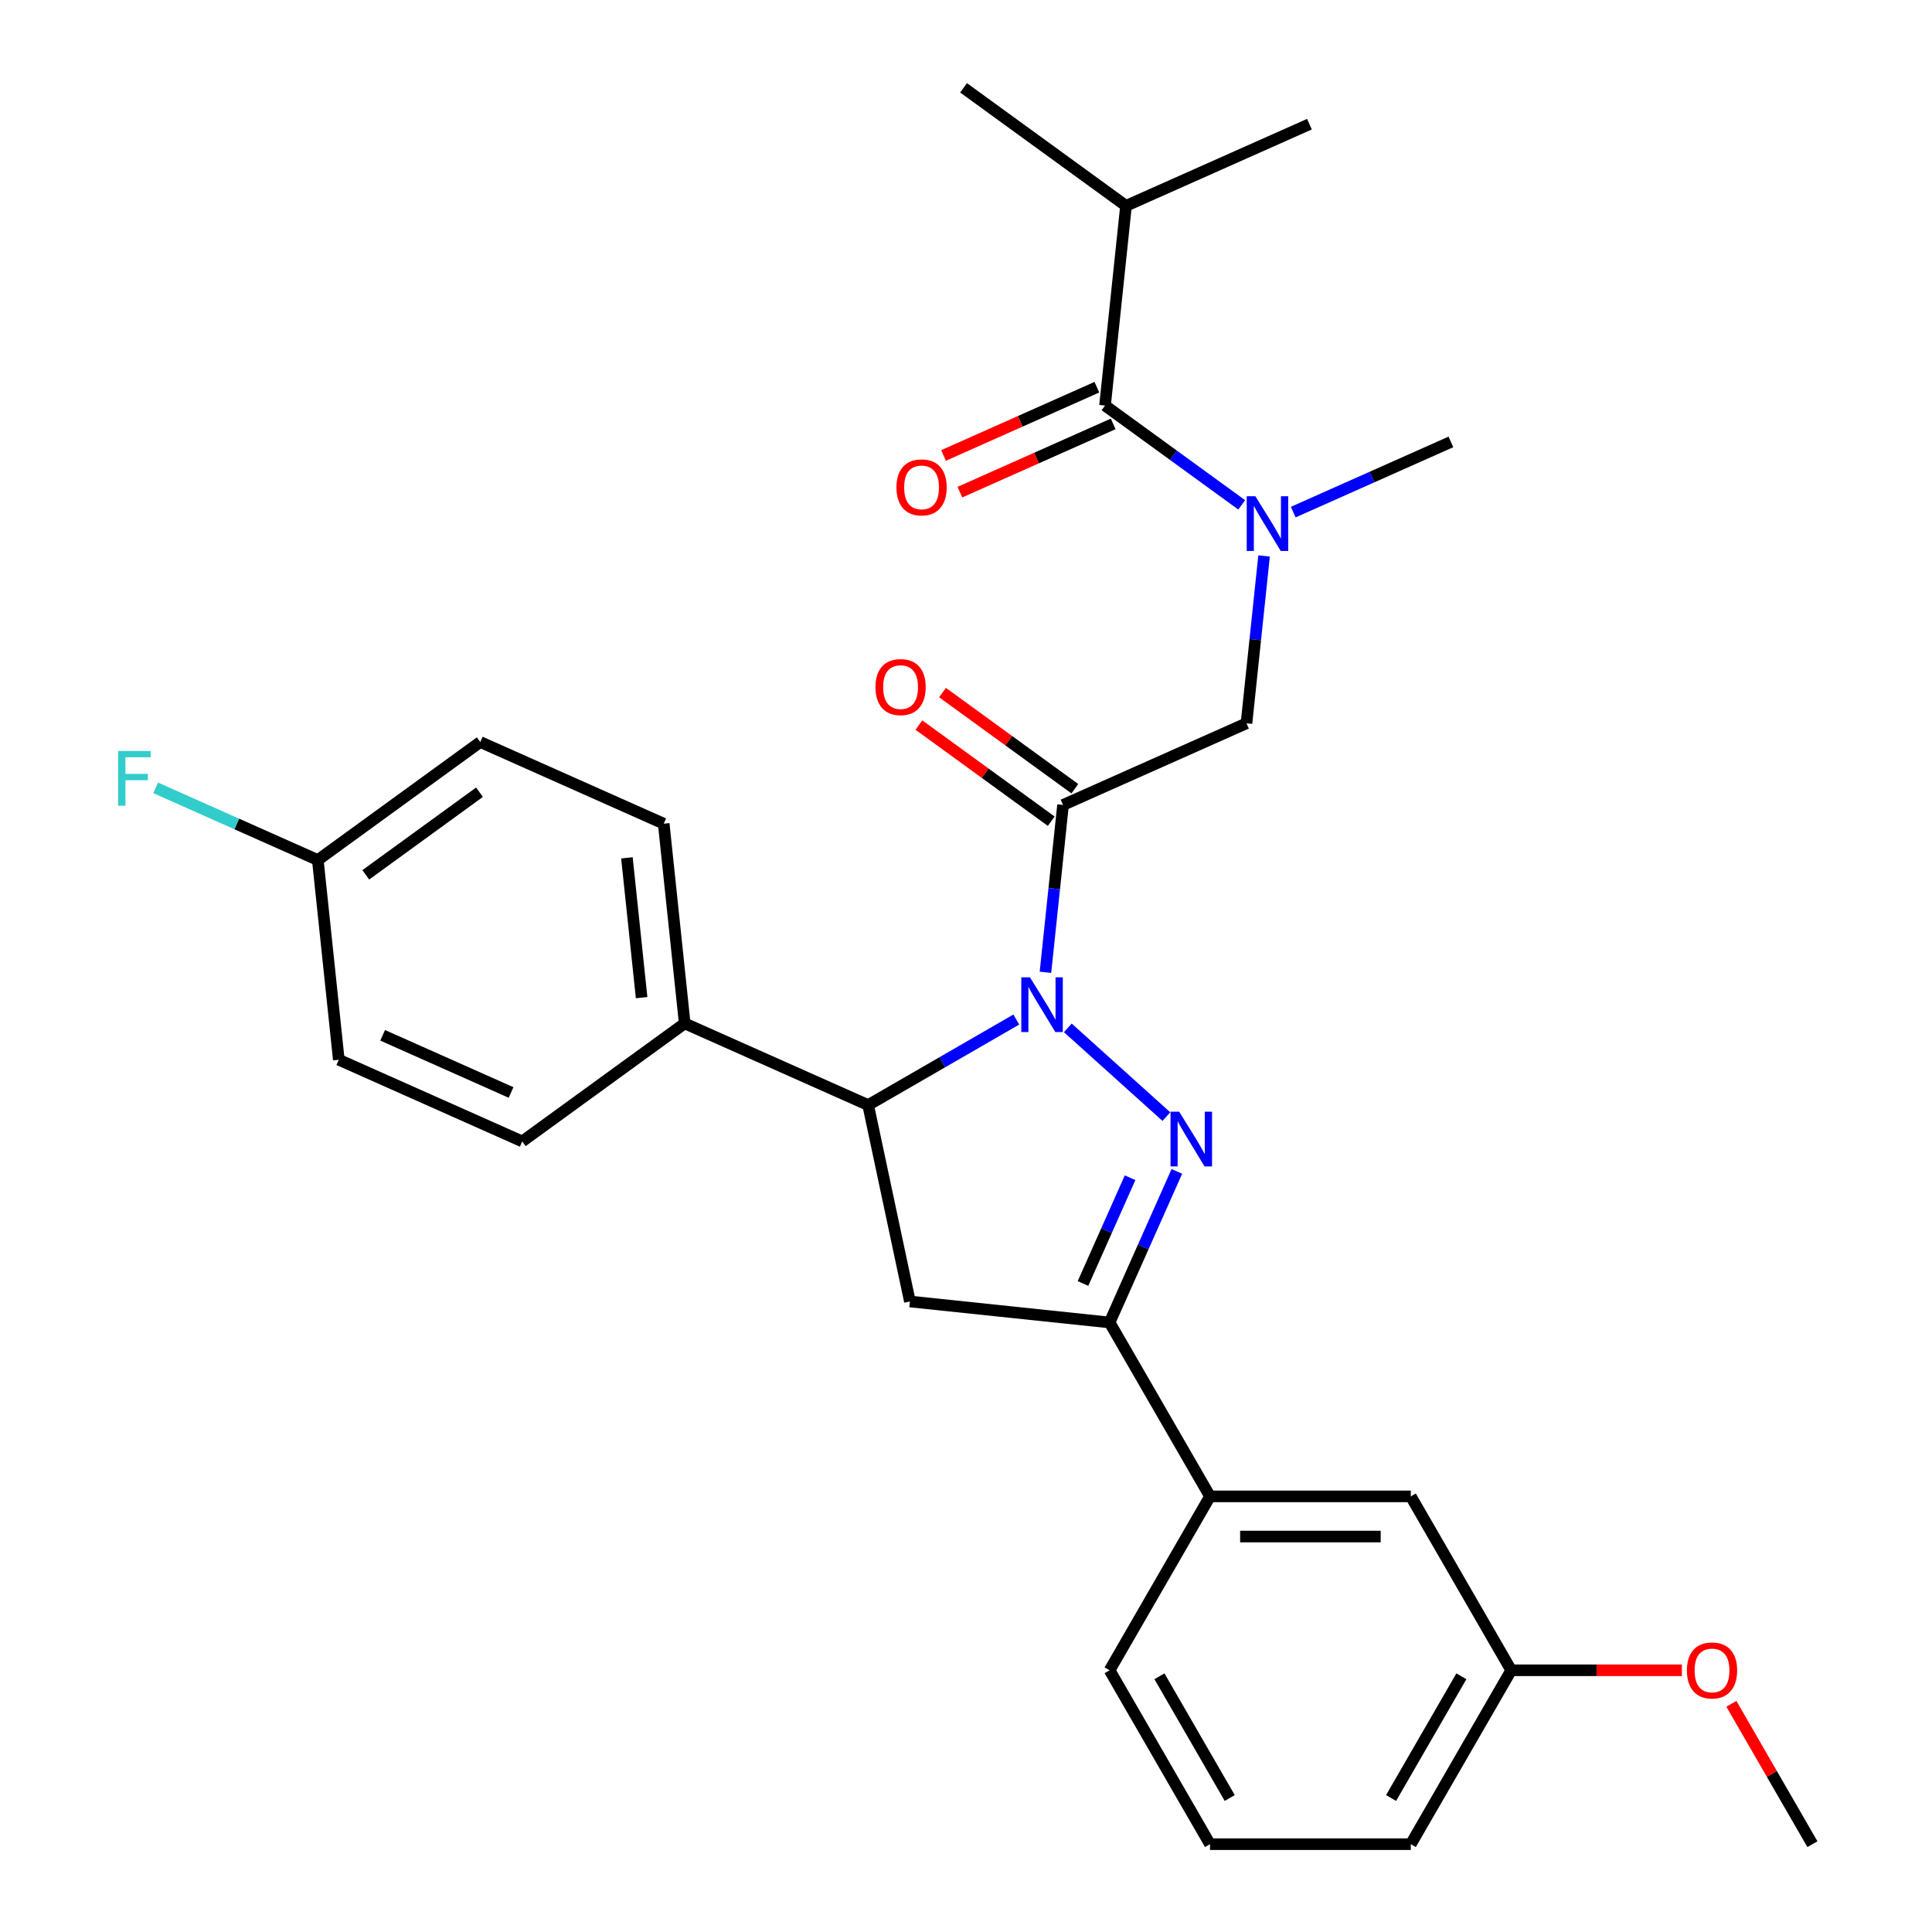 <?xml version='1.0' encoding='iso-8859-1'?>
<svg version='1.1' baseProfile='full'
              xmlns='http://www.w3.org/2000/svg'
                      xmlns:rdkit='http://www.rdkit.org/xml'
                      xmlns:xlink='http://www.w3.org/1999/xlink'
                  xml:space='preserve'
width='1000px' height='1000px' viewBox='0 0 1000 1000'>
<!-- END OF HEADER -->
<rect style='opacity:1.0;fill:#FFFFFF;stroke:none' width='1000' height='1000' x='0' y='0'> </rect>
<path class='bond-0' d='M 669.38,265.067 L 710.186,246.899' style='fill:none;fill-rule:evenodd;stroke:#0000FF;stroke-width:6px;stroke-linecap:butt;stroke-linejoin:miter;stroke-opacity:1' />
<path class='bond-0' d='M 710.186,246.899 L 750.992,228.731' style='fill:none;fill-rule:evenodd;stroke:#000000;stroke-width:6px;stroke-linecap:butt;stroke-linejoin:miter;stroke-opacity:1' />
<path class='bond-1' d='M 654.281,287.764 L 649.729,331.068' style='fill:none;fill-rule:evenodd;stroke:#0000FF;stroke-width:6px;stroke-linecap:butt;stroke-linejoin:miter;stroke-opacity:1' />
<path class='bond-1' d='M 649.729,331.068 L 645.178,374.373' style='fill:none;fill-rule:evenodd;stroke:#000000;stroke-width:6px;stroke-linecap:butt;stroke-linejoin:miter;stroke-opacity:1' />
<path class='bond-2' d='M 642.704,261.315 L 607.33,235.614' style='fill:none;fill-rule:evenodd;stroke:#0000FF;stroke-width:6px;stroke-linecap:butt;stroke-linejoin:miter;stroke-opacity:1' />
<path class='bond-2' d='M 607.33,235.614 L 571.956,209.914' style='fill:none;fill-rule:evenodd;stroke:#000000;stroke-width:6px;stroke-linecap:butt;stroke-linejoin:miter;stroke-opacity:1' />
<path class='bond-3' d='M 582.82,106.547 L 498.734,45.455' style='fill:none;fill-rule:evenodd;stroke:#000000;stroke-width:6px;stroke-linecap:butt;stroke-linejoin:miter;stroke-opacity:1' />
<path class='bond-4' d='M 582.82,106.547 L 677.771,64.272' style='fill:none;fill-rule:evenodd;stroke:#000000;stroke-width:6px;stroke-linecap:butt;stroke-linejoin:miter;stroke-opacity:1' />
<path class='bond-5' d='M 582.82,106.547 L 571.956,209.914' style='fill:none;fill-rule:evenodd;stroke:#000000;stroke-width:6px;stroke-linecap:butt;stroke-linejoin:miter;stroke-opacity:1' />
<path class='bond-6' d='M 556.337,408.239 L 522.093,383.359' style='fill:none;fill-rule:evenodd;stroke:#000000;stroke-width:6px;stroke-linecap:butt;stroke-linejoin:miter;stroke-opacity:1' />
<path class='bond-6' d='M 522.093,383.359 L 487.849,358.479' style='fill:none;fill-rule:evenodd;stroke:#FF0000;stroke-width:6px;stroke-linecap:butt;stroke-linejoin:miter;stroke-opacity:1' />
<path class='bond-6' d='M 544.118,425.056 L 509.874,400.176' style='fill:none;fill-rule:evenodd;stroke:#000000;stroke-width:6px;stroke-linecap:butt;stroke-linejoin:miter;stroke-opacity:1' />
<path class='bond-6' d='M 509.874,400.176 L 475.63,375.297' style='fill:none;fill-rule:evenodd;stroke:#FF0000;stroke-width:6px;stroke-linecap:butt;stroke-linejoin:miter;stroke-opacity:1' />
<path class='bond-7' d='M 550.227,416.647 L 645.178,374.373' style='fill:none;fill-rule:evenodd;stroke:#000000;stroke-width:6px;stroke-linecap:butt;stroke-linejoin:miter;stroke-opacity:1' />
<path class='bond-8' d='M 550.227,416.647 L 545.676,459.951' style='fill:none;fill-rule:evenodd;stroke:#000000;stroke-width:6px;stroke-linecap:butt;stroke-linejoin:miter;stroke-opacity:1' />
<path class='bond-8' d='M 545.676,459.951 L 541.124,503.256' style='fill:none;fill-rule:evenodd;stroke:#0000FF;stroke-width:6px;stroke-linecap:butt;stroke-linejoin:miter;stroke-opacity:1' />
<path class='bond-9' d='M 567.728,200.418 L 528.052,218.083' style='fill:none;fill-rule:evenodd;stroke:#000000;stroke-width:6px;stroke-linecap:butt;stroke-linejoin:miter;stroke-opacity:1' />
<path class='bond-9' d='M 528.052,218.083 L 488.376,235.748' style='fill:none;fill-rule:evenodd;stroke:#FF0000;stroke-width:6px;stroke-linecap:butt;stroke-linejoin:miter;stroke-opacity:1' />
<path class='bond-9' d='M 576.183,219.409 L 536.507,237.073' style='fill:none;fill-rule:evenodd;stroke:#000000;stroke-width:6px;stroke-linecap:butt;stroke-linejoin:miter;stroke-opacity:1' />
<path class='bond-9' d='M 536.507,237.073 L 496.831,254.738' style='fill:none;fill-rule:evenodd;stroke:#FF0000;stroke-width:6px;stroke-linecap:butt;stroke-linejoin:miter;stroke-opacity:1' />
<path class='bond-10' d='M 526.025,527.715 L 487.688,549.848' style='fill:none;fill-rule:evenodd;stroke:#0000FF;stroke-width:6px;stroke-linecap:butt;stroke-linejoin:miter;stroke-opacity:1' />
<path class='bond-10' d='M 487.688,549.848 L 449.352,571.982' style='fill:none;fill-rule:evenodd;stroke:#000000;stroke-width:6px;stroke-linecap:butt;stroke-linejoin:miter;stroke-opacity:1' />
<path class='bond-11' d='M 552.701,532.024 L 603.713,577.955' style='fill:none;fill-rule:evenodd;stroke:#0000FF;stroke-width:6px;stroke-linecap:butt;stroke-linejoin:miter;stroke-opacity:1' />
<path class='bond-12' d='M 574.328,684.511 L 626.296,774.523' style='fill:none;fill-rule:evenodd;stroke:#000000;stroke-width:6px;stroke-linecap:butt;stroke-linejoin:miter;stroke-opacity:1' />
<path class='bond-13' d='M 574.328,684.511 L 470.961,673.647' style='fill:none;fill-rule:evenodd;stroke:#000000;stroke-width:6px;stroke-linecap:butt;stroke-linejoin:miter;stroke-opacity:1' />
<path class='bond-14' d='M 574.328,684.511 L 591.735,645.415' style='fill:none;fill-rule:evenodd;stroke:#000000;stroke-width:6px;stroke-linecap:butt;stroke-linejoin:miter;stroke-opacity:1' />
<path class='bond-14' d='M 591.735,645.415 L 609.141,606.319' style='fill:none;fill-rule:evenodd;stroke:#0000FF;stroke-width:6px;stroke-linecap:butt;stroke-linejoin:miter;stroke-opacity:1' />
<path class='bond-14' d='M 560.56,664.328 L 572.745,636.96' style='fill:none;fill-rule:evenodd;stroke:#000000;stroke-width:6px;stroke-linecap:butt;stroke-linejoin:miter;stroke-opacity:1' />
<path class='bond-14' d='M 572.745,636.96 L 584.929,609.593' style='fill:none;fill-rule:evenodd;stroke:#0000FF;stroke-width:6px;stroke-linecap:butt;stroke-linejoin:miter;stroke-opacity:1' />
<path class='bond-15' d='M 470.961,673.647 L 449.352,571.982' style='fill:none;fill-rule:evenodd;stroke:#000000;stroke-width:6px;stroke-linecap:butt;stroke-linejoin:miter;stroke-opacity:1' />
<path class='bond-16' d='M 449.352,571.982 L 354.401,529.707' style='fill:none;fill-rule:evenodd;stroke:#000000;stroke-width:6px;stroke-linecap:butt;stroke-linejoin:miter;stroke-opacity:1' />
<path class='bond-17' d='M 782.2,864.534 L 730.232,954.545' style='fill:none;fill-rule:evenodd;stroke:#000000;stroke-width:6px;stroke-linecap:butt;stroke-linejoin:miter;stroke-opacity:1' />
<path class='bond-17' d='M 756.403,867.642 L 720.025,930.65' style='fill:none;fill-rule:evenodd;stroke:#000000;stroke-width:6px;stroke-linecap:butt;stroke-linejoin:miter;stroke-opacity:1' />
<path class='bond-18' d='M 782.2,864.534 L 730.232,774.523' style='fill:none;fill-rule:evenodd;stroke:#000000;stroke-width:6px;stroke-linecap:butt;stroke-linejoin:miter;stroke-opacity:1' />
<path class='bond-19' d='M 782.2,864.534 L 826.369,864.534' style='fill:none;fill-rule:evenodd;stroke:#000000;stroke-width:6px;stroke-linecap:butt;stroke-linejoin:miter;stroke-opacity:1' />
<path class='bond-19' d='M 826.369,864.534 L 870.538,864.534' style='fill:none;fill-rule:evenodd;stroke:#FF0000;stroke-width:6px;stroke-linecap:butt;stroke-linejoin:miter;stroke-opacity:1' />
<path class='bond-20' d='M 730.232,954.545 L 626.296,954.545' style='fill:none;fill-rule:evenodd;stroke:#000000;stroke-width:6px;stroke-linecap:butt;stroke-linejoin:miter;stroke-opacity:1' />
<path class='bond-21' d='M 164.5,445.158 L 248.586,384.066' style='fill:none;fill-rule:evenodd;stroke:#000000;stroke-width:6px;stroke-linecap:butt;stroke-linejoin:miter;stroke-opacity:1' />
<path class='bond-21' d='M 189.332,452.812 L 248.192,410.047' style='fill:none;fill-rule:evenodd;stroke:#000000;stroke-width:6px;stroke-linecap:butt;stroke-linejoin:miter;stroke-opacity:1' />
<path class='bond-22' d='M 164.5,445.158 L 122.534,426.474' style='fill:none;fill-rule:evenodd;stroke:#000000;stroke-width:6px;stroke-linecap:butt;stroke-linejoin:miter;stroke-opacity:1' />
<path class='bond-22' d='M 122.534,426.474 L 80.568,407.789' style='fill:none;fill-rule:evenodd;stroke:#33CCCC;stroke-width:6px;stroke-linecap:butt;stroke-linejoin:miter;stroke-opacity:1' />
<path class='bond-23' d='M 164.5,445.158 L 175.365,548.525' style='fill:none;fill-rule:evenodd;stroke:#000000;stroke-width:6px;stroke-linecap:butt;stroke-linejoin:miter;stroke-opacity:1' />
<path class='bond-24' d='M 354.401,529.707 L 343.537,426.341' style='fill:none;fill-rule:evenodd;stroke:#000000;stroke-width:6px;stroke-linecap:butt;stroke-linejoin:miter;stroke-opacity:1' />
<path class='bond-24' d='M 332.098,516.375 L 324.493,444.018' style='fill:none;fill-rule:evenodd;stroke:#000000;stroke-width:6px;stroke-linecap:butt;stroke-linejoin:miter;stroke-opacity:1' />
<path class='bond-25' d='M 354.401,529.707 L 270.315,590.8' style='fill:none;fill-rule:evenodd;stroke:#000000;stroke-width:6px;stroke-linecap:butt;stroke-linejoin:miter;stroke-opacity:1' />
<path class='bond-26' d='M 248.586,384.066 L 343.537,426.341' style='fill:none;fill-rule:evenodd;stroke:#000000;stroke-width:6px;stroke-linecap:butt;stroke-linejoin:miter;stroke-opacity:1' />
<path class='bond-27' d='M 175.365,548.525 L 270.315,590.8' style='fill:none;fill-rule:evenodd;stroke:#000000;stroke-width:6px;stroke-linecap:butt;stroke-linejoin:miter;stroke-opacity:1' />
<path class='bond-27' d='M 198.062,535.876 L 264.527,565.468' style='fill:none;fill-rule:evenodd;stroke:#000000;stroke-width:6px;stroke-linecap:butt;stroke-linejoin:miter;stroke-opacity:1' />
<path class='bond-28' d='M 626.296,954.545 L 574.328,864.534' style='fill:none;fill-rule:evenodd;stroke:#000000;stroke-width:6px;stroke-linecap:butt;stroke-linejoin:miter;stroke-opacity:1' />
<path class='bond-28' d='M 636.503,930.65 L 600.125,867.642' style='fill:none;fill-rule:evenodd;stroke:#000000;stroke-width:6px;stroke-linecap:butt;stroke-linejoin:miter;stroke-opacity:1' />
<path class='bond-29' d='M 574.328,864.534 L 626.296,774.523' style='fill:none;fill-rule:evenodd;stroke:#000000;stroke-width:6px;stroke-linecap:butt;stroke-linejoin:miter;stroke-opacity:1' />
<path class='bond-30' d='M 626.296,774.523 L 730.232,774.523' style='fill:none;fill-rule:evenodd;stroke:#000000;stroke-width:6px;stroke-linecap:butt;stroke-linejoin:miter;stroke-opacity:1' />
<path class='bond-30' d='M 641.887,795.31 L 714.642,795.31' style='fill:none;fill-rule:evenodd;stroke:#000000;stroke-width:6px;stroke-linecap:butt;stroke-linejoin:miter;stroke-opacity:1' />
<path class='bond-31' d='M 896.158,881.892 L 917.132,918.219' style='fill:none;fill-rule:evenodd;stroke:#FF0000;stroke-width:6px;stroke-linecap:butt;stroke-linejoin:miter;stroke-opacity:1' />
<path class='bond-31' d='M 917.132,918.219 L 938.105,954.545' style='fill:none;fill-rule:evenodd;stroke:#000000;stroke-width:6px;stroke-linecap:butt;stroke-linejoin:miter;stroke-opacity:1' />
<path  class='atom-0' d='M 649.782 256.846
L 659.062 271.846
Q 659.982 273.326, 661.462 276.006
Q 662.942 278.686, 663.022 278.846
L 663.022 256.846
L 666.782 256.846
L 666.782 285.166
L 662.902 285.166
L 652.942 268.766
Q 651.782 266.846, 650.542 264.646
Q 649.342 262.446, 648.982 261.766
L 648.982 285.166
L 645.302 285.166
L 645.302 256.846
L 649.782 256.846
' fill='#0000FF'/>
<path  class='atom-3' d='M 453.141 355.635
Q 453.141 348.835, 456.501 345.035
Q 459.861 341.235, 466.141 341.235
Q 472.421 341.235, 475.781 345.035
Q 479.141 348.835, 479.141 355.635
Q 479.141 362.515, 475.741 366.435
Q 472.341 370.315, 466.141 370.315
Q 459.901 370.315, 456.501 366.435
Q 453.141 362.555, 453.141 355.635
M 466.141 367.115
Q 470.461 367.115, 472.781 364.235
Q 475.141 361.315, 475.141 355.635
Q 475.141 350.075, 472.781 347.275
Q 470.461 344.435, 466.141 344.435
Q 461.821 344.435, 459.461 347.235
Q 457.141 350.035, 457.141 355.635
Q 457.141 361.355, 459.461 364.235
Q 461.821 367.115, 466.141 367.115
' fill='#FF0000'/>
<path  class='atom-6' d='M 464.005 252.268
Q 464.005 245.468, 467.365 241.668
Q 470.725 237.868, 477.005 237.868
Q 483.285 237.868, 486.645 241.668
Q 490.005 245.468, 490.005 252.268
Q 490.005 259.148, 486.605 263.068
Q 483.205 266.948, 477.005 266.948
Q 470.765 266.948, 467.365 263.068
Q 464.005 259.188, 464.005 252.268
M 477.005 263.748
Q 481.325 263.748, 483.645 260.868
Q 486.005 257.948, 486.005 252.268
Q 486.005 246.708, 483.645 243.908
Q 481.325 241.068, 477.005 241.068
Q 472.685 241.068, 470.325 243.868
Q 468.005 246.668, 468.005 252.268
Q 468.005 257.988, 470.325 260.868
Q 472.685 263.748, 477.005 263.748
' fill='#FF0000'/>
<path  class='atom-10' d='M 533.103 505.854
L 542.383 520.854
Q 543.303 522.334, 544.783 525.014
Q 546.263 527.694, 546.343 527.854
L 546.343 505.854
L 550.103 505.854
L 550.103 534.174
L 546.223 534.174
L 536.263 517.774
Q 535.103 515.854, 533.863 513.654
Q 532.663 511.454, 532.303 510.774
L 532.303 534.174
L 528.623 534.174
L 528.623 505.854
L 533.103 505.854
' fill='#0000FF'/>
<path  class='atom-14' d='M 610.343 575.401
L 619.623 590.401
Q 620.543 591.881, 622.023 594.561
Q 623.503 597.241, 623.583 597.401
L 623.583 575.401
L 627.343 575.401
L 627.343 603.721
L 623.463 603.721
L 613.503 587.321
Q 612.343 585.401, 611.103 583.201
Q 609.903 581.001, 609.543 580.321
L 609.543 603.721
L 605.863 603.721
L 605.863 575.401
L 610.343 575.401
' fill='#0000FF'/>
<path  class='atom-19' d='M 61.13 388.723
L 77.97 388.723
L 77.97 391.963
L 64.93 391.963
L 64.93 400.563
L 76.53 400.563
L 76.53 403.843
L 64.93 403.843
L 64.93 417.043
L 61.13 417.043
L 61.13 388.723
' fill='#33CCCC'/>
<path  class='atom-28' d='M 873.137 864.614
Q 873.137 857.814, 876.497 854.014
Q 879.857 850.214, 886.137 850.214
Q 892.417 850.214, 895.777 854.014
Q 899.137 857.814, 899.137 864.614
Q 899.137 871.494, 895.737 875.414
Q 892.337 879.294, 886.137 879.294
Q 879.897 879.294, 876.497 875.414
Q 873.137 871.534, 873.137 864.614
M 886.137 876.094
Q 890.457 876.094, 892.777 873.214
Q 895.137 870.294, 895.137 864.614
Q 895.137 859.054, 892.777 856.254
Q 890.457 853.414, 886.137 853.414
Q 881.817 853.414, 879.457 856.214
Q 877.137 859.014, 877.137 864.614
Q 877.137 870.334, 879.457 873.214
Q 881.817 876.094, 886.137 876.094
' fill='#FF0000'/>
</svg>

